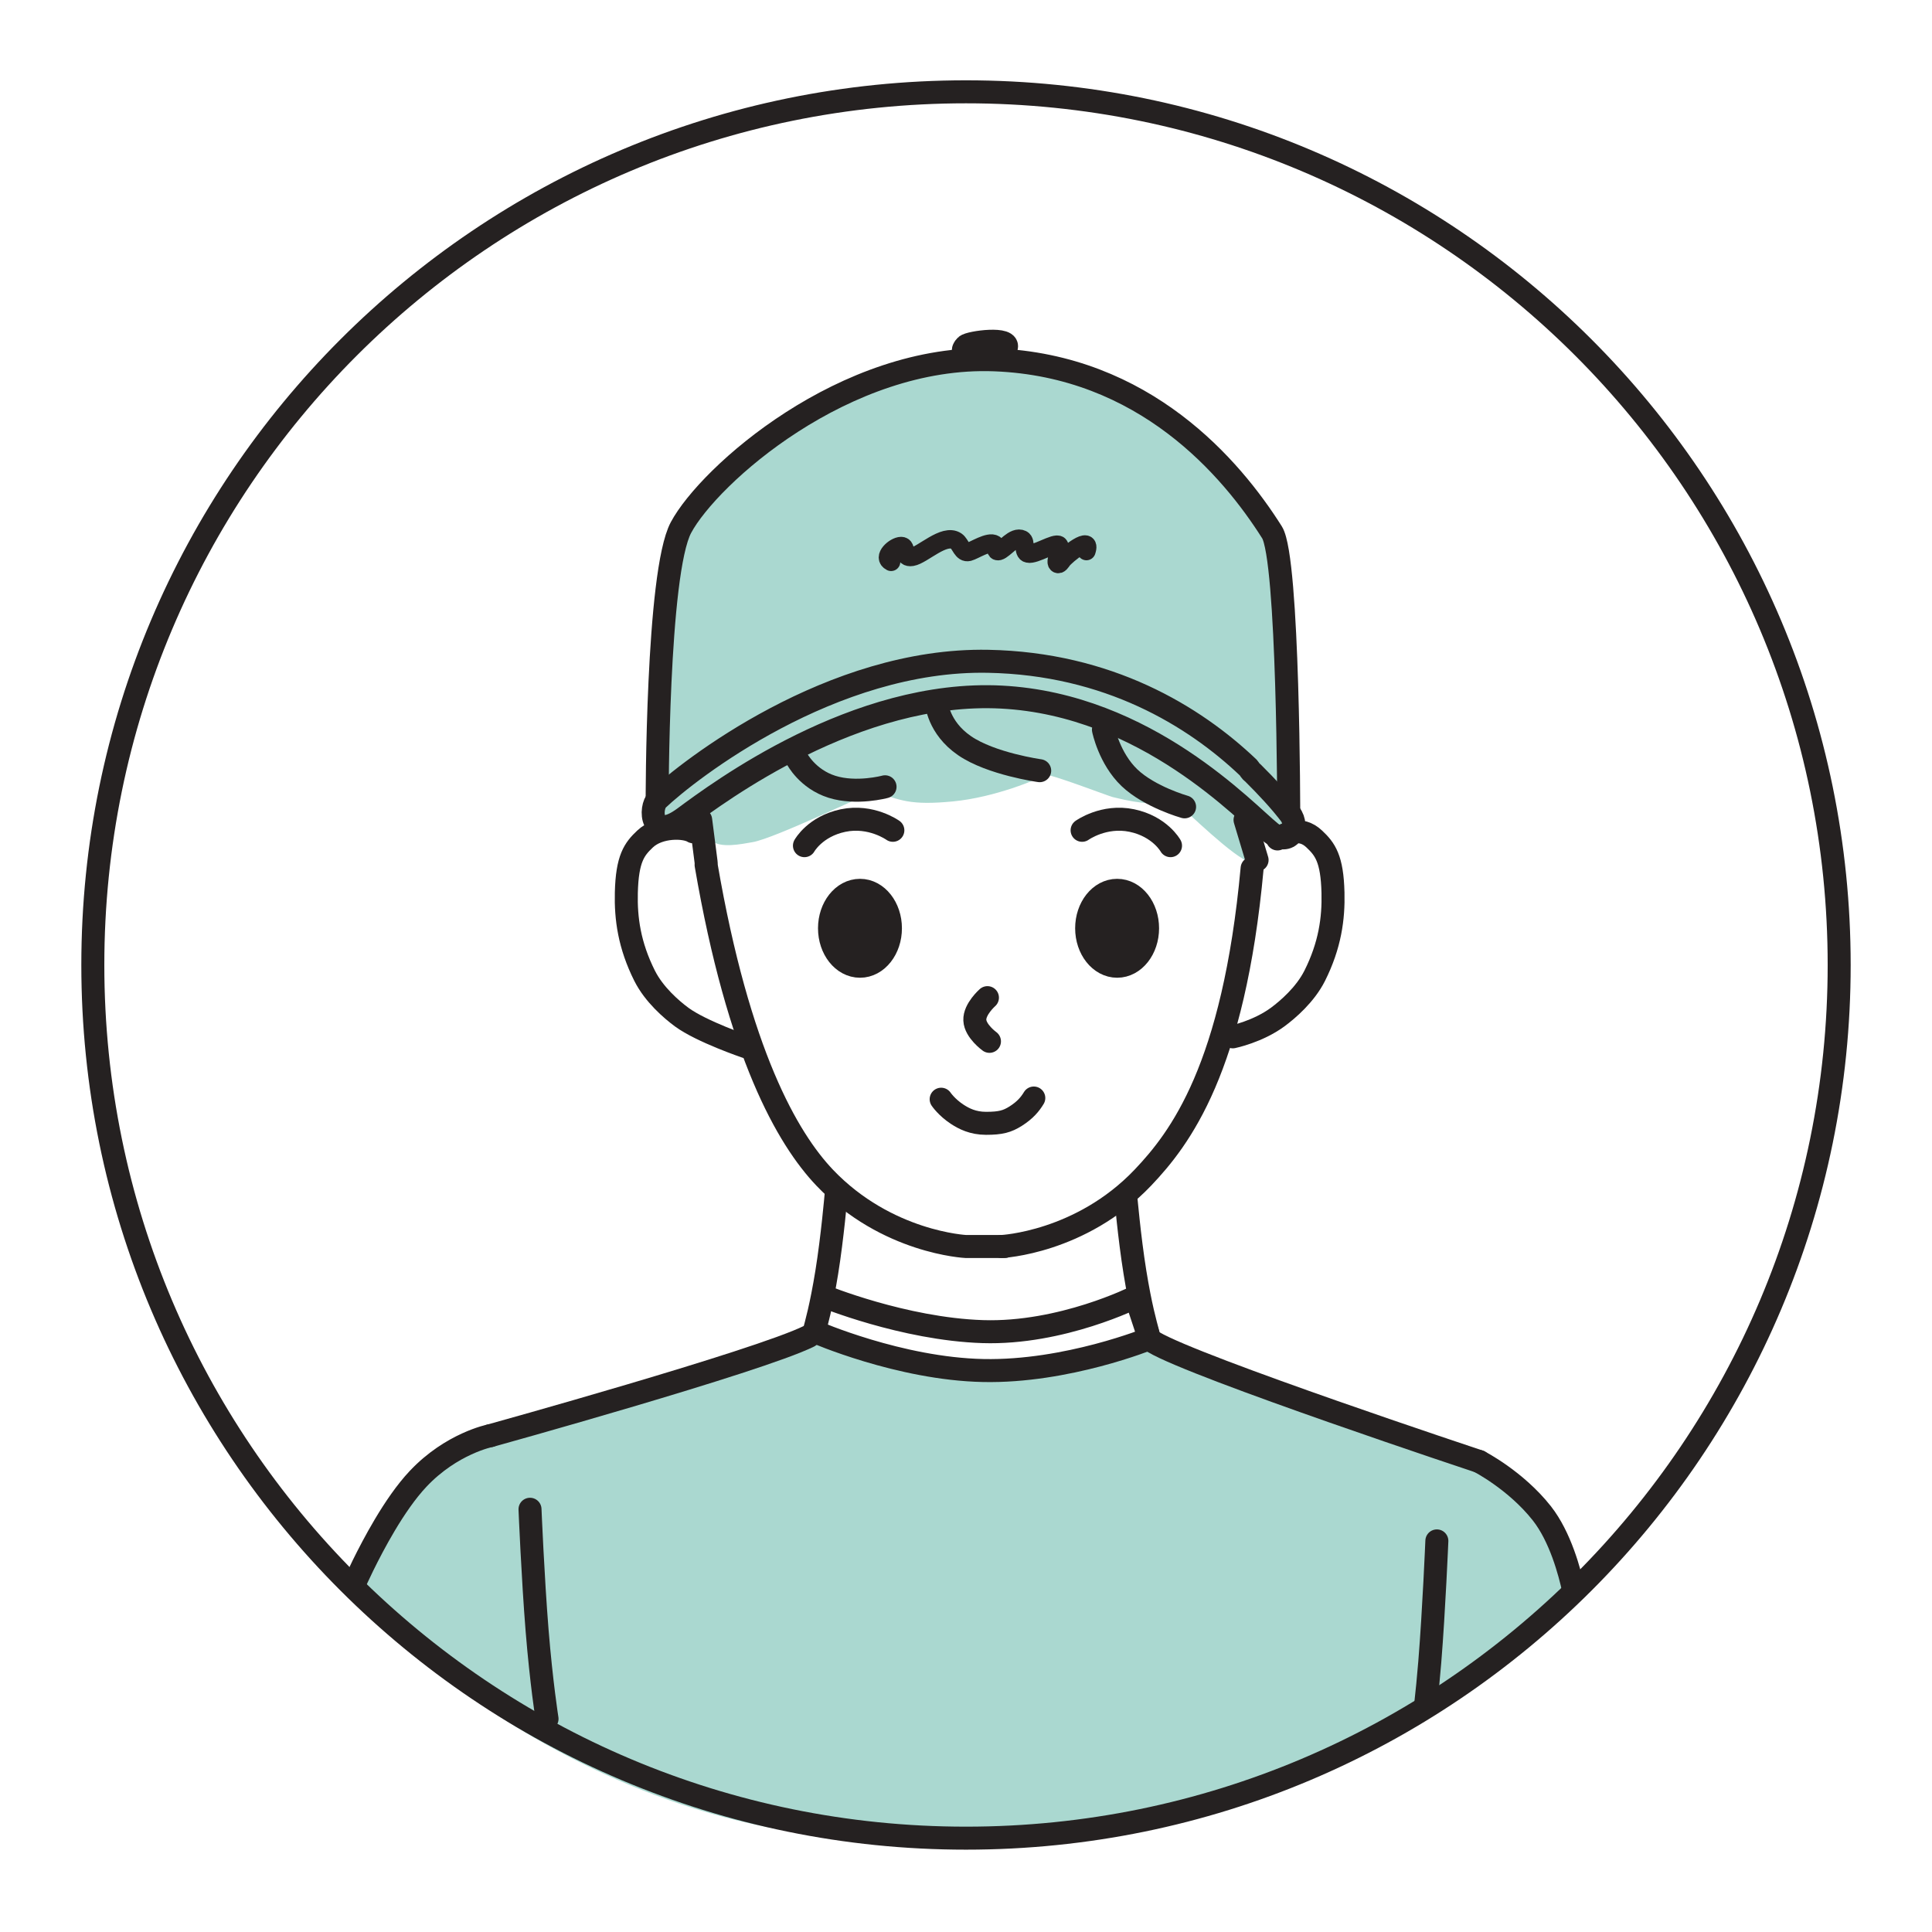 <?xml version="1.0" encoding="utf-8"?>
<!-- Generator: Adobe Illustrator 27.8.1, SVG Export Plug-In . SVG Version: 6.00 Build 0)  -->
<svg version="1.1" id="レイヤー_1" xmlns:vectornator="http://vectornator.io"
	 xmlns="http://www.w3.org/2000/svg" xmlns:xlink="http://www.w3.org/1999/xlink" x="0px" y="0px" viewBox="0 0 2100 2100"
	 style="enable-background:new 0 0 2100 2100;" xml:space="preserve">
<style type="text/css">
	.st0{fill:#AAD8D0;}
	.st1{fill:none;stroke:#252121;stroke-width:25;stroke-linecap:round;stroke-linejoin:round;stroke-miterlimit:175;}
	.st2{fill:#252121;stroke:#252121;stroke-width:30.32;stroke-linecap:round;stroke-linejoin:round;stroke-miterlimit:175;}
	.st3{fill:none;stroke:#252121;stroke-width:25;stroke-linejoin:round;stroke-miterlimit:175;}
	.st4{fill:none;stroke:#252121;stroke-width:20;stroke-linecap:round;stroke-linejoin:round;stroke-miterlimit:175;}
</style>
<g id="レイヤー-1" vectornator:layerName="layn1">
	<g vectornator:layerName="vlayn1">
		<path vectornator:layerName="playn1390" class="st0" d="M899.6,1443.2c-111.3,43.1-401.3,125.6-437.8,154.8
			c-21.3,17.1-78,137.4-78,137.4s273.7,308.3,680.5,259.5c454.4-54.6,585.4-191.4,645.2-266.1c17.8-22.3-54.4-117.5-92.9-136.8
			c-73.6-36.8-199.8-56.9-368.2-135.9c-34.7,5.8-166.7,35.7-176.5,33.7C1034.7,1482.3,934.2,1467.3,899.6,1443.2z"/>
		<path vectornator:layerName="playn1391" class="st0" d="M1074.2,387.3c-259.9,25.1-307,179.4-323.3,189.2
			c-46.6,28-45,306.7-39.5,314.9c10.7,16.1,31,1.1,40.7,10.8c6.1,6.1,14.2,4.6,20.4,10.8c9.8,9.8,33.8,4.3,45.5,2.4
			c23.8-4,125.5-53.2,132.9-55.1c27.5,9.6,38.6,15.3,85,10.8c46.4-4.5,91.2-24,100.6-28.7c3.8-1.9,67.9,22.7,73,24
			c37.7,9.4,38.1,4.5,75.4,12c2.4,0.5,57.3,55.3,74.2,58.7c13.5,2.7-22.3-10.4,44.3-45.5c0,0,9.6-274.2-23.1-322.4
			C1303.3,455.6,1143.3,380.6,1074.2,387.3z"/>
		<path vectornator:layerName="playn2140" class="st1" d="M100.9,1048.9c0-524.2,424.9-949.1,949.1-949.1
			s949.1,424.9,949.1,949.1S1574.2,1998,1050,1998S100.9,1573.1,100.9,1048.9z"/>
		<path vectornator:layerName="playn1392" class="st1" d="M1361,943.8c-20,217.8-78.4,293.8-118.8,336.3
			c-67.5,70.8-153.5,74.8-153.5,74.8"/>
		<path vectornator:layerName="playn1393" class="st1" d="M767.5,940.1c35.3,205.5,88.5,297.5,128.9,340
			c67.5,70.8,153.5,74.8,153.5,74.8h42.2"/>
		<path vectornator:layerName="playn1394" class="st1" d="M1223.5,1298.7c0,0,4,46.3,10.1,84c6.1,37.7,11.5,56.3,14.3,66.9"/>
		<path vectornator:layerName="playn1395" class="st1" d="M908.8,1298.7c0,0-4,46.3-10.1,84c-6.1,37.7-11.5,56.3-14.3,66.9"/>
		<path vectornator:layerName="playn1396" class="st1" d="M1023,1194.8c0,0,5.9,8.8,17.5,16.4c7.2,4.7,17,9.8,31.3,9.8
			c15.9,0,23-2,32.2-7.8c10.4-6.6,15.7-13.1,19.7-19.7"/>
		<path vectornator:layerName="playn2141" class="st2" d="M1183.8,1009c0-21.3,13.6-38.6,30.5-38.6
			c16.8,0,30.4,17.3,30.4,38.6c0,21.3-13.6,38.6-30.4,38.6C1197.5,1047.6,1183.8,1030.3,1183.8,1009z"/>
		<path vectornator:layerName="playn2142" class="st2" d="M904.3,1009c0-21.3,13.6-38.6,30.5-38.6
			c16.8,0,30.4,17.3,30.4,38.6c0,21.3-13.6,38.6-30.4,38.6C917.9,1047.6,904.3,1030.3,904.3,1009z"/>
		<path vectornator:layerName="playn1397" class="st1" d="M1253.9,1458.8c47.2,28,354,129.8,354,129.8"/>
		<path vectornator:layerName="playn1398" class="st1" d="M879.2,1452.5c-55.9,27.5-346.2,108-346.2,108"/>
		<path vectornator:layerName="playn1399" class="st1" d="M533,1560.5c0,0-42.2,8.3-78.6,47c-13,13.8-25.5,32.2-36.2,50.2
			c-19.3,32.5-32.9,63.6-32.9,63.6"/>
		<path vectornator:layerName="playn1400" class="st1" d="M1607.8,1588.6c0,0,39.8,20.4,68.1,56.3
			c20.1,25.6,30.3,63.8,34.6,83.8"/>
		<path vectornator:layerName="playn1401" class="st1" d="M1388.6,911.9c8.7-5.6,24.6-14.4,39.9,0c11.7,11,19.5,21.2,20.4,58.4
			c0.7,27.9-3.2,57.1-19.9,90.4c-10.3,20.4-29.1,36.6-40.2,44.8c-21.6,15.9-48.8,21.5-48.8,21.5"/>
		<path vectornator:layerName="playn1402" class="st1" d="M753.4,904.1c-8.7-5.6-36.9-6.6-52.2,7.8
			c-11.7,11-19.5,21.2-20.4,58.4c-0.7,27.9,3.2,57.1,19.9,90.4c10.3,20.4,29.1,36.6,40.2,44.8c21.6,15.9,70.3,32.4,70.3,32.4"/>
		<path vectornator:layerName="playn1403" class="st1" d="M576.1,1640.5c0,0,3.1,74.8,7.7,131.7c4.6,56.9,10.8,96.1,10.8,96.1"
			/>
		<path vectornator:layerName="playn1404" class="st1" d="M1561.8,1674.9c0,0-3.1,74.8-7.7,131.7c-1.4,17.4-3,33.1-4.5,46.6"/>
		<path vectornator:layerName="playn1405" class="st1" d="M1073.3,1084.4c0,0-14.3,12.6-13.7,24.5c0.5,11.9,15.9,23,15.9,23"/>
		<path vectornator:layerName="playn1406" class="st1" d="M970.5,902.5c0,0-23.6-17-54.1-10.6c-30.5,6.4-42,27.3-42,27.3"/>
		<path vectornator:layerName="playn1407" class="st1" d="M1176.2,902.5c0,0,23.6-17,54.1-10.6c30.5,6.4,42,27.3,42,27.3"/>
		<path vectornator:layerName="playn1408" class="st3" d="M714.3,872c0,0-0.4-249.5,25.9-298.6
			c30.3-56.6,177.9-188.6,340.9-182.3c163,6.3,257.4,117.7,301.5,187.5c18.2,28.7,18.2,308.6,18.2,308.6"/>
		<path vectornator:layerName="playn1409" class="st4" d="M968.6,610.7c-10-5,4-17.2,10.9-17.2c7.3,0,0.6,13.7,11.8,11.8
			c11.5-1.9,35-25.9,48.1-17.2c4.8,3.2,6.4,13.6,13.6,11.8c5.8-1.5,21.9-12.3,28.1-8.2c2.2,1.5,0,8.4,4.5,7.3
			c6.2-1.6,16.6-17.1,25.4-12.7c4.8,2.4,0.4,13.9,6.4,15.4c7.5,1.9,29.8-12.8,33.6-9.1c3.2,3.2-4.6,17.2-1.8,20c2,2,4.7-2.6,5.4-3.6
			c4.4-5.9,32.5-28.6,26.3-10"/>
		<path vectornator:layerName="playn1410" class="st1" d="M1065.9,384.9c-5,1.6-26.3,1.2-16-9c3.9-3.9,49.9-10.1,43.6,2.6
			C1088.3,388.9,1071.2,383.2,1065.9,384.9z"/>
		<path vectornator:layerName="playn1411" class="st3" d="M1074.1,718.8C903.6,715.5,748.2,837.3,714.8,869
			c-9.1,8.6-8.3,47.3,28.8,19.9c37.1-27.4,186.8-139.4,344.9-131.2c158.1,8.2,266,125.9,292.9,147.3c20.7,16.4,31.7-6,20.7-20.3
			c-10.5-13.8-25-29.4-40.6-44.9c-2.2-1.3-3-3.6-4.7-5.5C1297.7,778.1,1204.5,721.3,1074.1,718.8z"/>
		<path vectornator:layerName="playn1412" class="st1" d="M761.6,891.2l5.9,45.9"/>
		<path vectornator:layerName="playn1413" class="st1" d="M1353.3,891.2l13.1,43.6"/>
		<path vectornator:layerName="playn1414" class="st1" d="M866.2,824.7c0,0,11.4,22.1,38.1,30.5c26.7,8.4,57.7,0,57.7,0"/>
		<path vectornator:layerName="playn1415" class="st1" d="M1017.9,763.7c0,0,1.6,27,30.5,46.8c28.9,19.9,81.7,27.2,81.7,27.2"/>
		<path vectornator:layerName="playn1416" class="st1" d="M1199.4,793.1c0,0,6.3,31.3,28.3,52.3c22.1,21,59.9,31.6,59.9,31.6"/>
		<path vectornator:layerName="playn1417" class="st1" d="M894.6,1408.6c0,0,87.5,36,173.5,38.8c85.9,2.8,166.3-37.7,166.3-37.7
			l15,45.3c0,0-89.7,36.6-180.6,34.7c-90.9-1.8-182.9-42.1-182.9-42.1"/>
	</g>
</g>
</svg>
